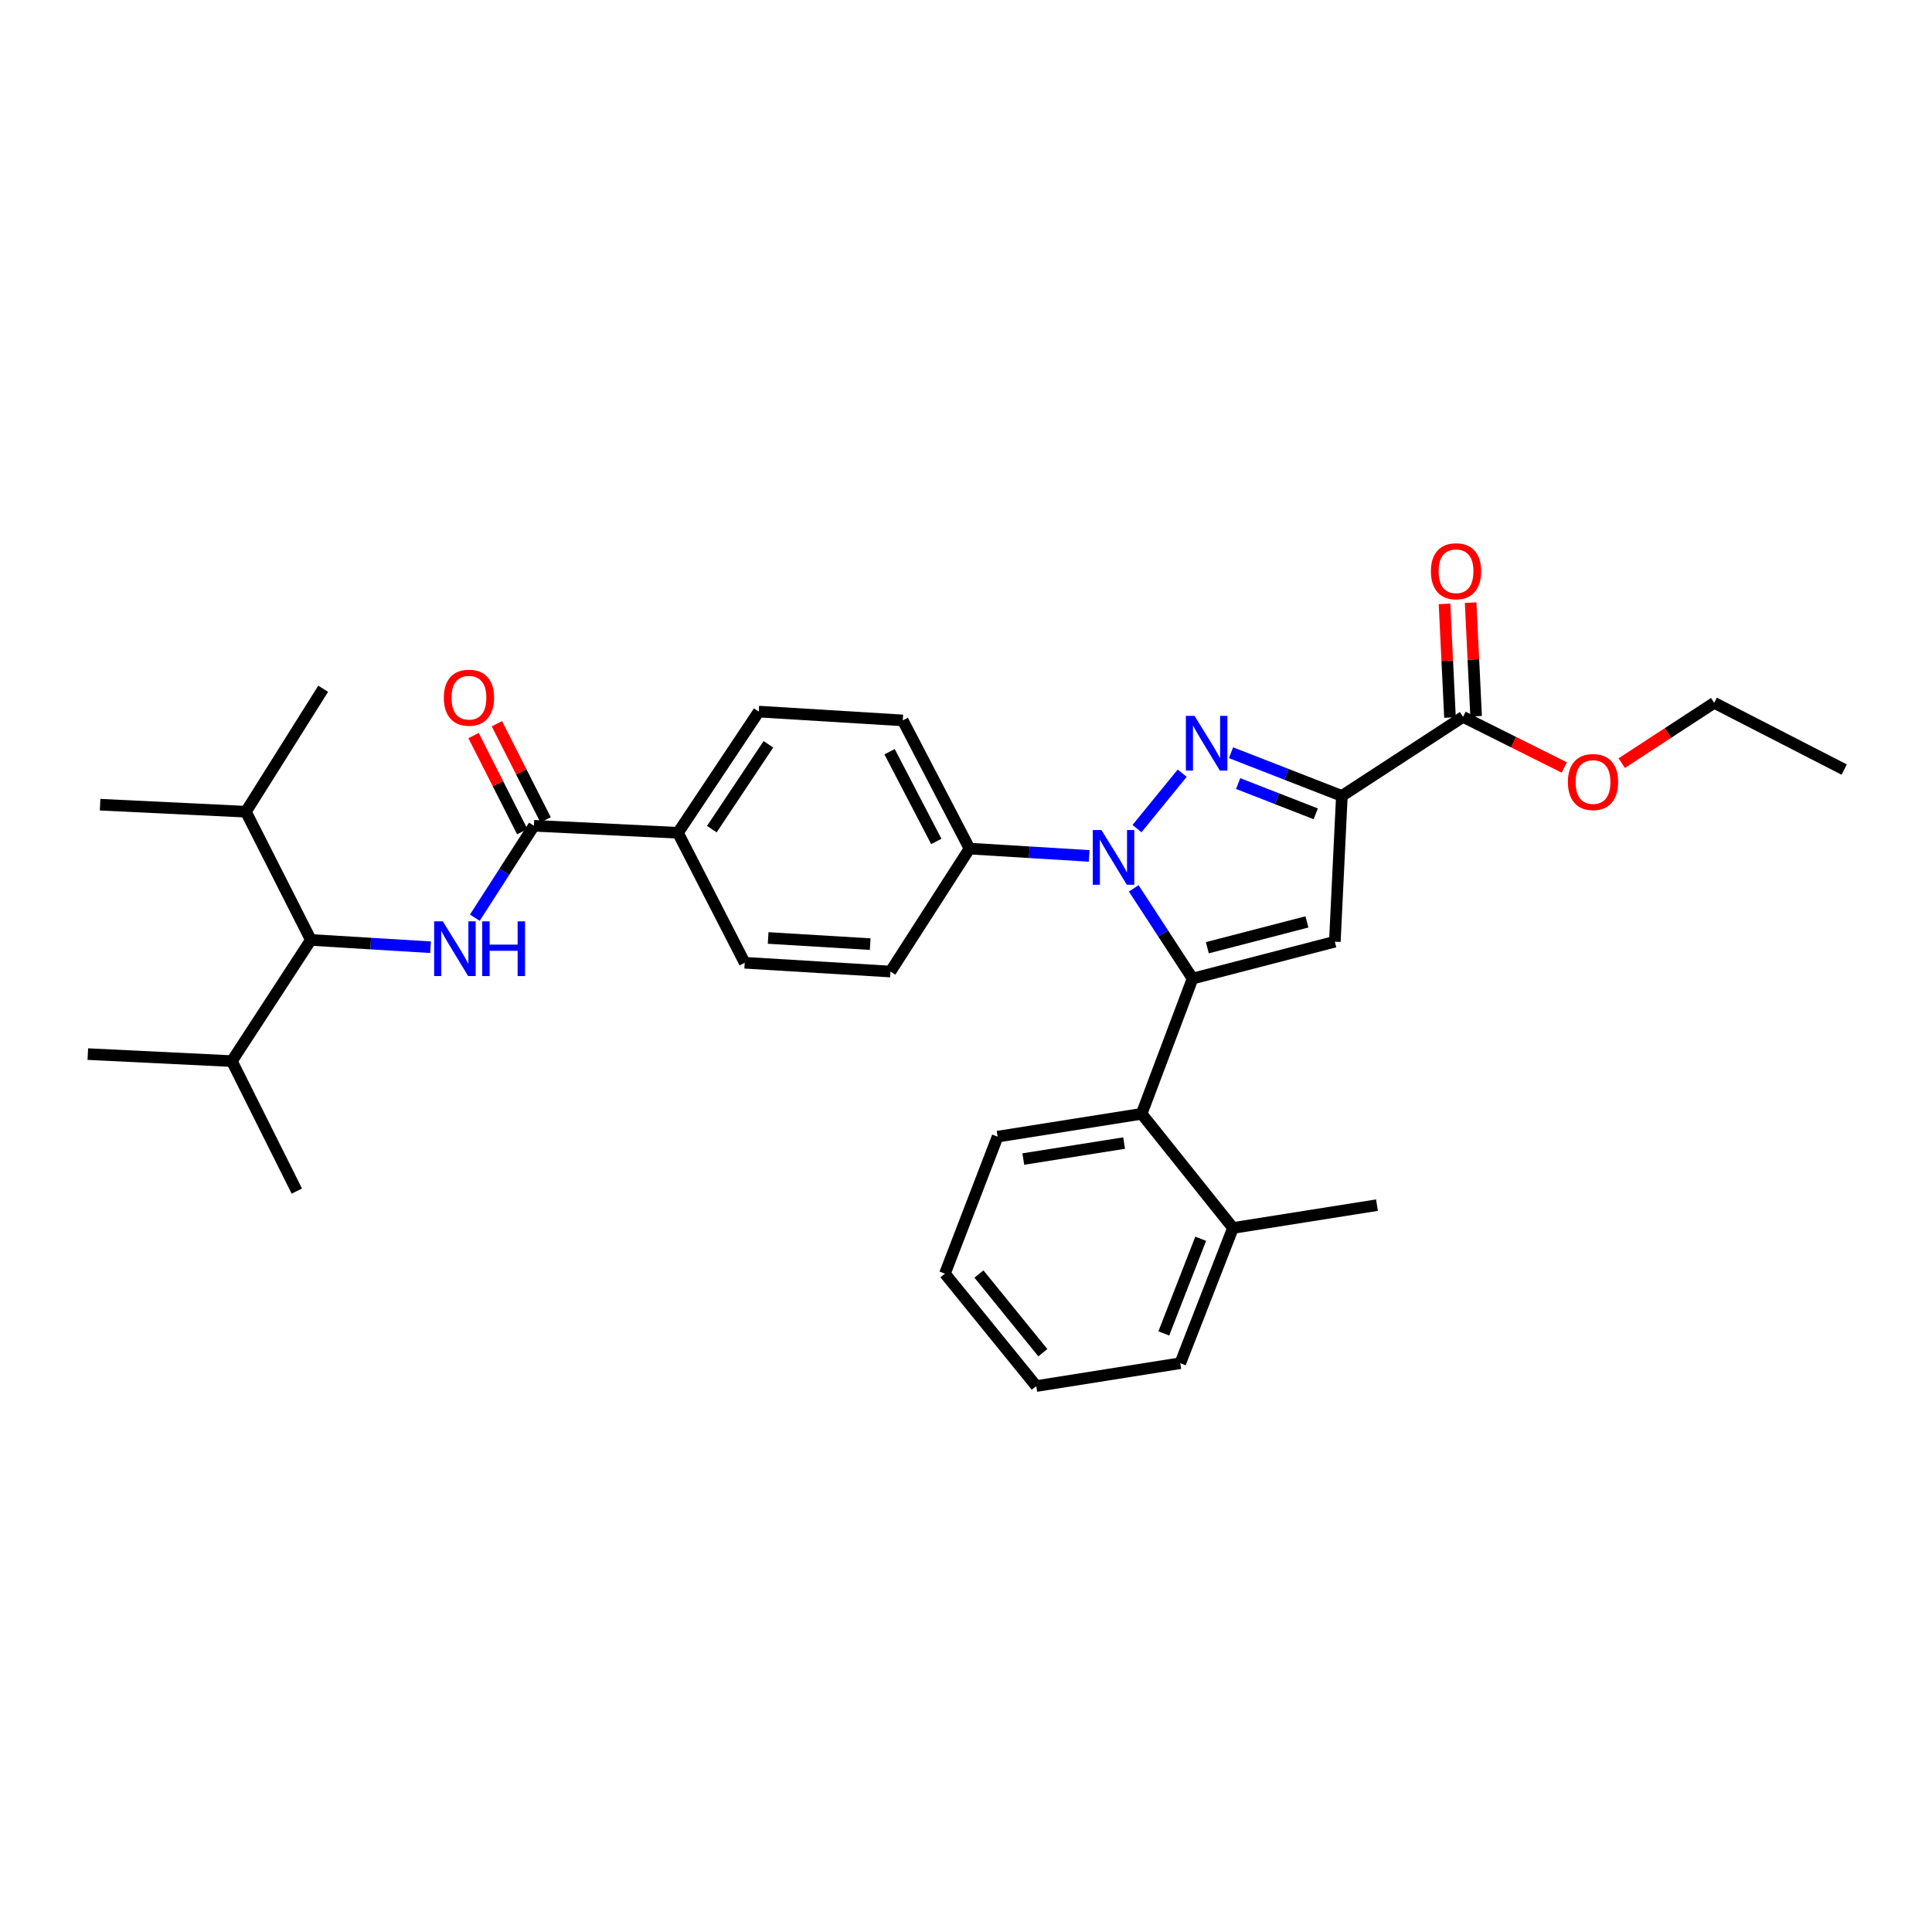 <?xml version='1.0' encoding='iso-8859-1'?>
<svg version='1.1' baseProfile='full'
              xmlns='http://www.w3.org/2000/svg'
                      xmlns:rdkit='http://www.rdkit.org/xml'
                      xmlns:xlink='http://www.w3.org/1999/xlink'
                  xml:space='preserve'
width='1000px' height='1000px' viewBox='0 0 1000 1000'>
<!-- END OF HEADER -->
<rect style='opacity:1.0;fill:#FFFFFF;stroke:none' width='1000' height='1000' x='0' y='0'> </rect>
<path class='bond-0' d='M 245.774,475.001 L 261.067,451.209' style='fill:none;fill-rule:evenodd;stroke:#0000FF;stroke-width:6px;stroke-linecap:butt;stroke-linejoin:miter;stroke-opacity:1' />
<path class='bond-0' d='M 261.067,451.209 L 276.36,427.417' style='fill:none;fill-rule:evenodd;stroke:#000000;stroke-width:6px;stroke-linecap:butt;stroke-linejoin:miter;stroke-opacity:1' />
<path class='bond-1' d='M 222.849,490.283 L 191.878,488.396' style='fill:none;fill-rule:evenodd;stroke:#0000FF;stroke-width:6px;stroke-linecap:butt;stroke-linejoin:miter;stroke-opacity:1' />
<path class='bond-1' d='M 191.878,488.396 L 160.907,486.508' style='fill:none;fill-rule:evenodd;stroke:#000000;stroke-width:6px;stroke-linecap:butt;stroke-linejoin:miter;stroke-opacity:1' />
<path class='bond-2' d='M 610.91,705.597 L 638.184,635.599' style='fill:none;fill-rule:evenodd;stroke:#000000;stroke-width:6px;stroke-linecap:butt;stroke-linejoin:miter;stroke-opacity:1' />
<path class='bond-2' d='M 602.385,690.182 L 621.477,641.183' style='fill:none;fill-rule:evenodd;stroke:#000000;stroke-width:6px;stroke-linecap:butt;stroke-linejoin:miter;stroke-opacity:1' />
<path class='bond-3' d='M 610.91,705.597 L 536.361,717.422' style='fill:none;fill-rule:evenodd;stroke:#000000;stroke-width:6px;stroke-linecap:butt;stroke-linejoin:miter;stroke-opacity:1' />
<path class='bond-4' d='M 638.184,635.599 L 590.909,576.507' style='fill:none;fill-rule:evenodd;stroke:#000000;stroke-width:6px;stroke-linecap:butt;stroke-linejoin:miter;stroke-opacity:1' />
<path class='bond-5' d='M 638.184,635.599 L 712.725,623.782' style='fill:none;fill-rule:evenodd;stroke:#000000;stroke-width:6px;stroke-linecap:butt;stroke-linejoin:miter;stroke-opacity:1' />
<path class='bond-6' d='M 590.909,576.507 L 516.36,588.324' style='fill:none;fill-rule:evenodd;stroke:#000000;stroke-width:6px;stroke-linecap:butt;stroke-linejoin:miter;stroke-opacity:1' />
<path class='bond-6' d='M 581.846,591.652 L 529.662,599.924' style='fill:none;fill-rule:evenodd;stroke:#000000;stroke-width:6px;stroke-linecap:butt;stroke-linejoin:miter;stroke-opacity:1' />
<path class='bond-7' d='M 590.909,576.507 L 617.273,506.509' style='fill:none;fill-rule:evenodd;stroke:#000000;stroke-width:6px;stroke-linecap:butt;stroke-linejoin:miter;stroke-opacity:1' />
<path class='bond-8' d='M 516.36,588.324 L 489.093,659.233' style='fill:none;fill-rule:evenodd;stroke:#000000;stroke-width:6px;stroke-linecap:butt;stroke-linejoin:miter;stroke-opacity:1' />
<path class='bond-9' d='M 489.093,659.233 L 536.361,717.422' style='fill:none;fill-rule:evenodd;stroke:#000000;stroke-width:6px;stroke-linecap:butt;stroke-linejoin:miter;stroke-opacity:1' />
<path class='bond-9' d='M 506.692,659.425 L 539.78,700.157' style='fill:none;fill-rule:evenodd;stroke:#000000;stroke-width:6px;stroke-linecap:butt;stroke-linejoin:miter;stroke-opacity:1' />
<path class='bond-10' d='M 617.273,506.509 L 690.912,487.419' style='fill:none;fill-rule:evenodd;stroke:#000000;stroke-width:6px;stroke-linecap:butt;stroke-linejoin:miter;stroke-opacity:1' />
<path class='bond-10' d='M 624.921,490.539 L 676.469,477.176' style='fill:none;fill-rule:evenodd;stroke:#000000;stroke-width:6px;stroke-linecap:butt;stroke-linejoin:miter;stroke-opacity:1' />
<path class='bond-11' d='M 617.273,506.509 L 602.046,483.163' style='fill:none;fill-rule:evenodd;stroke:#000000;stroke-width:6px;stroke-linecap:butt;stroke-linejoin:miter;stroke-opacity:1' />
<path class='bond-11' d='M 602.046,483.163 L 586.819,459.817' style='fill:none;fill-rule:evenodd;stroke:#0000FF;stroke-width:6px;stroke-linecap:butt;stroke-linejoin:miter;stroke-opacity:1' />
<path class='bond-12' d='M 690.912,487.419 L 694.545,411.967' style='fill:none;fill-rule:evenodd;stroke:#000000;stroke-width:6px;stroke-linecap:butt;stroke-linejoin:miter;stroke-opacity:1' />
<path class='bond-13' d='M 694.545,411.967 L 665.855,400.788' style='fill:none;fill-rule:evenodd;stroke:#000000;stroke-width:6px;stroke-linecap:butt;stroke-linejoin:miter;stroke-opacity:1' />
<path class='bond-13' d='M 665.855,400.788 L 637.165,389.609' style='fill:none;fill-rule:evenodd;stroke:#0000FF;stroke-width:6px;stroke-linecap:butt;stroke-linejoin:miter;stroke-opacity:1' />
<path class='bond-13' d='M 681.023,421.229 L 660.94,413.404' style='fill:none;fill-rule:evenodd;stroke:#000000;stroke-width:6px;stroke-linecap:butt;stroke-linejoin:miter;stroke-opacity:1' />
<path class='bond-13' d='M 660.94,413.404 L 640.856,405.578' style='fill:none;fill-rule:evenodd;stroke:#0000FF;stroke-width:6px;stroke-linecap:butt;stroke-linejoin:miter;stroke-opacity:1' />
<path class='bond-14' d='M 694.545,411.967 L 757.27,371.056' style='fill:none;fill-rule:evenodd;stroke:#000000;stroke-width:6px;stroke-linecap:butt;stroke-linejoin:miter;stroke-opacity:1' />
<path class='bond-15' d='M 611.901,400.201 L 588.508,428.889' style='fill:none;fill-rule:evenodd;stroke:#0000FF;stroke-width:6px;stroke-linecap:butt;stroke-linejoin:miter;stroke-opacity:1' />
<path class='bond-16' d='M 563.755,443.015 L 532.788,441.124' style='fill:none;fill-rule:evenodd;stroke:#0000FF;stroke-width:6px;stroke-linecap:butt;stroke-linejoin:miter;stroke-opacity:1' />
<path class='bond-16' d='M 532.788,441.124 L 501.82,439.234' style='fill:none;fill-rule:evenodd;stroke:#000000;stroke-width:6px;stroke-linecap:butt;stroke-linejoin:miter;stroke-opacity:1' />
<path class='bond-17' d='M 764.032,370.73 L 762.616,341.325' style='fill:none;fill-rule:evenodd;stroke:#000000;stroke-width:6px;stroke-linecap:butt;stroke-linejoin:miter;stroke-opacity:1' />
<path class='bond-17' d='M 762.616,341.325 L 761.2,311.92' style='fill:none;fill-rule:evenodd;stroke:#FF0000;stroke-width:6px;stroke-linecap:butt;stroke-linejoin:miter;stroke-opacity:1' />
<path class='bond-17' d='M 750.508,371.381 L 749.092,341.976' style='fill:none;fill-rule:evenodd;stroke:#000000;stroke-width:6px;stroke-linecap:butt;stroke-linejoin:miter;stroke-opacity:1' />
<path class='bond-17' d='M 749.092,341.976 L 747.677,312.571' style='fill:none;fill-rule:evenodd;stroke:#FF0000;stroke-width:6px;stroke-linecap:butt;stroke-linejoin:miter;stroke-opacity:1' />
<path class='bond-18' d='M 757.27,371.056 L 783.467,384.154' style='fill:none;fill-rule:evenodd;stroke:#000000;stroke-width:6px;stroke-linecap:butt;stroke-linejoin:miter;stroke-opacity:1' />
<path class='bond-18' d='M 783.467,384.154 L 809.665,397.253' style='fill:none;fill-rule:evenodd;stroke:#FF0000;stroke-width:6px;stroke-linecap:butt;stroke-linejoin:miter;stroke-opacity:1' />
<path class='bond-19' d='M 839.417,394.993 L 863.344,379.388' style='fill:none;fill-rule:evenodd;stroke:#FF0000;stroke-width:6px;stroke-linecap:butt;stroke-linejoin:miter;stroke-opacity:1' />
<path class='bond-19' d='M 863.344,379.388 L 887.27,363.782' style='fill:none;fill-rule:evenodd;stroke:#000000;stroke-width:6px;stroke-linecap:butt;stroke-linejoin:miter;stroke-opacity:1' />
<path class='bond-20' d='M 887.27,363.782 L 954.545,398.33' style='fill:none;fill-rule:evenodd;stroke:#000000;stroke-width:6px;stroke-linecap:butt;stroke-linejoin:miter;stroke-opacity:1' />
<path class='bond-21' d='M 501.82,439.234 L 467.272,372.876' style='fill:none;fill-rule:evenodd;stroke:#000000;stroke-width:6px;stroke-linecap:butt;stroke-linejoin:miter;stroke-opacity:1' />
<path class='bond-21' d='M 484.629,435.532 L 460.445,389.082' style='fill:none;fill-rule:evenodd;stroke:#000000;stroke-width:6px;stroke-linecap:butt;stroke-linejoin:miter;stroke-opacity:1' />
<path class='bond-22' d='M 501.82,439.234 L 460.909,502.876' style='fill:none;fill-rule:evenodd;stroke:#000000;stroke-width:6px;stroke-linecap:butt;stroke-linejoin:miter;stroke-opacity:1' />
<path class='bond-23' d='M 467.272,372.876 L 392.731,368.325' style='fill:none;fill-rule:evenodd;stroke:#000000;stroke-width:6px;stroke-linecap:butt;stroke-linejoin:miter;stroke-opacity:1' />
<path class='bond-24' d='M 392.731,368.325 L 350.909,431.057' style='fill:none;fill-rule:evenodd;stroke:#000000;stroke-width:6px;stroke-linecap:butt;stroke-linejoin:miter;stroke-opacity:1' />
<path class='bond-24' d='M 397.723,385.245 L 368.448,429.158' style='fill:none;fill-rule:evenodd;stroke:#000000;stroke-width:6px;stroke-linecap:butt;stroke-linejoin:miter;stroke-opacity:1' />
<path class='bond-25' d='M 350.909,431.057 L 385.457,498.325' style='fill:none;fill-rule:evenodd;stroke:#000000;stroke-width:6px;stroke-linecap:butt;stroke-linejoin:miter;stroke-opacity:1' />
<path class='bond-26' d='M 350.909,431.057 L 276.36,427.417' style='fill:none;fill-rule:evenodd;stroke:#000000;stroke-width:6px;stroke-linecap:butt;stroke-linejoin:miter;stroke-opacity:1' />
<path class='bond-27' d='M 385.457,498.325 L 460.909,502.876' style='fill:none;fill-rule:evenodd;stroke:#000000;stroke-width:6px;stroke-linecap:butt;stroke-linejoin:miter;stroke-opacity:1' />
<path class='bond-27' d='M 397.59,485.493 L 450.406,488.679' style='fill:none;fill-rule:evenodd;stroke:#000000;stroke-width:6px;stroke-linecap:butt;stroke-linejoin:miter;stroke-opacity:1' />
<path class='bond-28' d='M 282.399,424.357 L 269.795,399.484' style='fill:none;fill-rule:evenodd;stroke:#000000;stroke-width:6px;stroke-linecap:butt;stroke-linejoin:miter;stroke-opacity:1' />
<path class='bond-28' d='M 269.795,399.484 L 257.191,374.612' style='fill:none;fill-rule:evenodd;stroke:#FF0000;stroke-width:6px;stroke-linecap:butt;stroke-linejoin:miter;stroke-opacity:1' />
<path class='bond-28' d='M 270.322,430.477 L 257.718,405.604' style='fill:none;fill-rule:evenodd;stroke:#000000;stroke-width:6px;stroke-linecap:butt;stroke-linejoin:miter;stroke-opacity:1' />
<path class='bond-28' d='M 257.718,405.604 L 245.114,380.732' style='fill:none;fill-rule:evenodd;stroke:#FF0000;stroke-width:6px;stroke-linecap:butt;stroke-linejoin:miter;stroke-opacity:1' />
<path class='bond-29' d='M 160.907,486.508 L 120.004,549.233' style='fill:none;fill-rule:evenodd;stroke:#000000;stroke-width:6px;stroke-linecap:butt;stroke-linejoin:miter;stroke-opacity:1' />
<path class='bond-30' d='M 160.907,486.508 L 127.27,420.143' style='fill:none;fill-rule:evenodd;stroke:#000000;stroke-width:6px;stroke-linecap:butt;stroke-linejoin:miter;stroke-opacity:1' />
<path class='bond-31' d='M 120.004,549.233 L 153.634,616.509' style='fill:none;fill-rule:evenodd;stroke:#000000;stroke-width:6px;stroke-linecap:butt;stroke-linejoin:miter;stroke-opacity:1' />
<path class='bond-32' d='M 120.004,549.233 L 45.455,545.6' style='fill:none;fill-rule:evenodd;stroke:#000000;stroke-width:6px;stroke-linecap:butt;stroke-linejoin:miter;stroke-opacity:1' />
<path class='bond-33' d='M 127.27,420.143 L 167.271,356.508' style='fill:none;fill-rule:evenodd;stroke:#000000;stroke-width:6px;stroke-linecap:butt;stroke-linejoin:miter;stroke-opacity:1' />
<path class='bond-34' d='M 127.27,420.143 L 51.818,416.51' style='fill:none;fill-rule:evenodd;stroke:#000000;stroke-width:6px;stroke-linecap:butt;stroke-linejoin:miter;stroke-opacity:1' />
<path  class='atom-0' d='M 229.197 476.892
L 238.477 491.892
Q 239.397 493.372, 240.877 496.052
Q 242.357 498.732, 242.437 498.892
L 242.437 476.892
L 246.197 476.892
L 246.197 505.212
L 242.317 505.212
L 232.357 488.812
Q 231.197 486.892, 229.957 484.692
Q 228.757 482.492, 228.397 481.812
L 228.397 505.212
L 224.717 505.212
L 224.717 476.892
L 229.197 476.892
' fill='#0000FF'/>
<path  class='atom-0' d='M 249.597 476.892
L 253.437 476.892
L 253.437 488.932
L 267.917 488.932
L 267.917 476.892
L 271.757 476.892
L 271.757 505.212
L 267.917 505.212
L 267.917 492.132
L 253.437 492.132
L 253.437 505.212
L 249.597 505.212
L 249.597 476.892
' fill='#0000FF'/>
<path  class='atom-10' d='M 618.287 370.533
L 627.567 385.533
Q 628.487 387.013, 629.967 389.693
Q 631.447 392.373, 631.527 392.533
L 631.527 370.533
L 635.287 370.533
L 635.287 398.853
L 631.407 398.853
L 621.447 382.453
Q 620.287 380.533, 619.047 378.333
Q 617.847 376.133, 617.487 375.453
L 617.487 398.853
L 613.807 398.853
L 613.807 370.533
L 618.287 370.533
' fill='#0000FF'/>
<path  class='atom-11' d='M 570.102 429.624
L 579.382 444.624
Q 580.302 446.104, 581.782 448.784
Q 583.262 451.464, 583.342 451.624
L 583.342 429.624
L 587.102 429.624
L 587.102 457.944
L 583.222 457.944
L 573.262 441.544
Q 572.102 439.624, 570.862 437.424
Q 569.662 435.224, 569.302 434.544
L 569.302 457.944
L 565.622 457.944
L 565.622 429.624
L 570.102 429.624
' fill='#0000FF'/>
<path  class='atom-13' d='M 740.637 295.676
Q 740.637 288.876, 743.997 285.076
Q 747.357 281.276, 753.637 281.276
Q 759.917 281.276, 763.277 285.076
Q 766.637 288.876, 766.637 295.676
Q 766.637 302.556, 763.237 306.476
Q 759.837 310.356, 753.637 310.356
Q 747.397 310.356, 743.997 306.476
Q 740.637 302.596, 740.637 295.676
M 753.637 307.156
Q 757.957 307.156, 760.277 304.276
Q 762.637 301.356, 762.637 295.676
Q 762.637 290.116, 760.277 287.316
Q 757.957 284.476, 753.637 284.476
Q 749.317 284.476, 746.957 287.276
Q 744.637 290.076, 744.637 295.676
Q 744.637 301.396, 746.957 304.276
Q 749.317 307.156, 753.637 307.156
' fill='#FF0000'/>
<path  class='atom-14' d='M 811.545 404.773
Q 811.545 397.973, 814.905 394.173
Q 818.265 390.373, 824.545 390.373
Q 830.825 390.373, 834.185 394.173
Q 837.545 397.973, 837.545 404.773
Q 837.545 411.653, 834.145 415.573
Q 830.745 419.453, 824.545 419.453
Q 818.305 419.453, 814.905 415.573
Q 811.545 411.693, 811.545 404.773
M 824.545 416.253
Q 828.865 416.253, 831.185 413.373
Q 833.545 410.453, 833.545 404.773
Q 833.545 399.213, 831.185 396.413
Q 828.865 393.573, 824.545 393.573
Q 820.225 393.573, 817.865 396.373
Q 815.545 399.173, 815.545 404.773
Q 815.545 410.493, 817.865 413.373
Q 820.225 416.253, 824.545 416.253
' fill='#FF0000'/>
<path  class='atom-24' d='M 229.73 361.132
Q 229.73 354.332, 233.09 350.532
Q 236.45 346.732, 242.73 346.732
Q 249.01 346.732, 252.37 350.532
Q 255.73 354.332, 255.73 361.132
Q 255.73 368.012, 252.33 371.932
Q 248.93 375.812, 242.73 375.812
Q 236.49 375.812, 233.09 371.932
Q 229.73 368.052, 229.73 361.132
M 242.73 372.612
Q 247.05 372.612, 249.37 369.732
Q 251.73 366.812, 251.73 361.132
Q 251.73 355.572, 249.37 352.772
Q 247.05 349.932, 242.73 349.932
Q 238.41 349.932, 236.05 352.732
Q 233.73 355.532, 233.73 361.132
Q 233.73 366.852, 236.05 369.732
Q 238.41 372.612, 242.73 372.612
' fill='#FF0000'/>
</svg>
